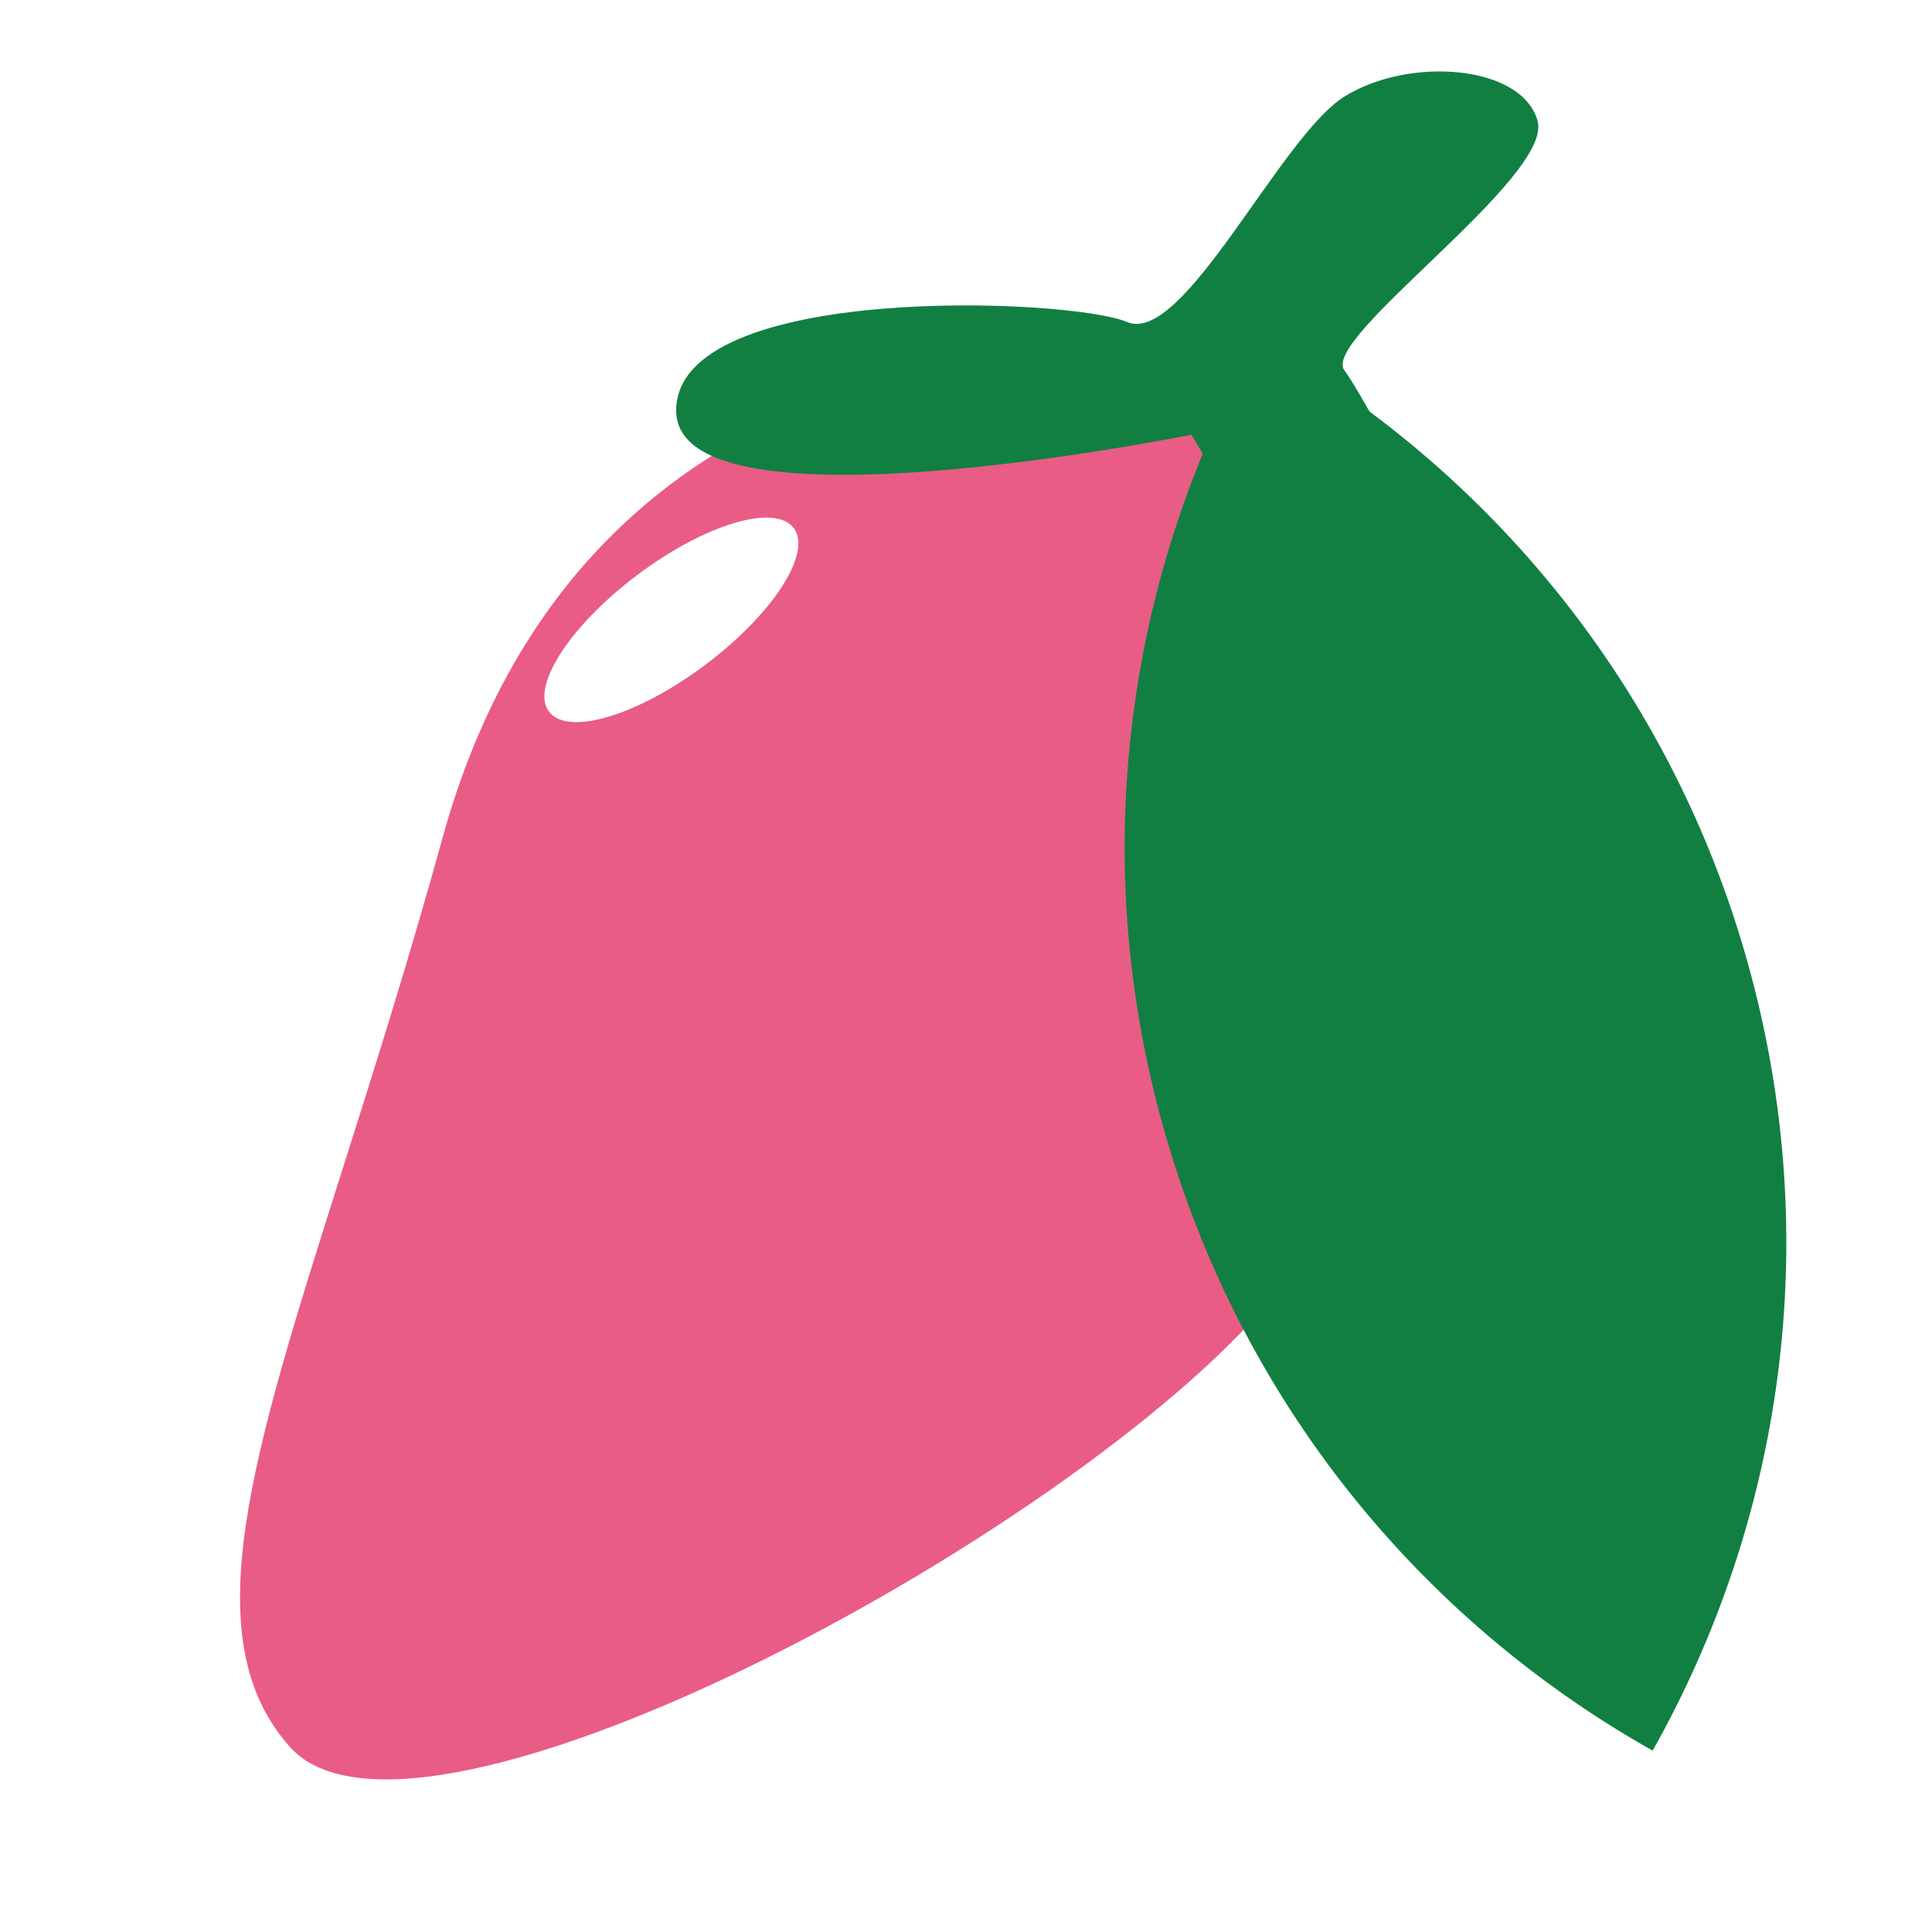 <svg width="42" height="42" viewBox="0 0 32 32" fill="none" xmlns="http://www.w3.org/2000/svg">
<g clip-path="url(#clip0_1055_55023)">
<path fill-rule="evenodd" clip-rule="evenodd" d="M20.8 6.133C17.245 5.333 9.573 5.76 7.333 13.867C6.767 15.917 6.188 17.741 5.675 19.36C4.158 24.142 3.206 27.14 4.8 28.933C6.934 31.333 18.214 25.173 21.2 21.333C24.934 16.533 25.067 8.267 20.8 6.133ZM9.093 11.787C9.403 12.199 10.561 11.853 11.68 11.013C12.799 10.174 13.456 9.159 13.147 8.747C12.837 8.334 11.679 8.681 10.56 9.52C9.441 10.36 8.784 11.375 9.093 11.787Z" fill="#E95C86"/>
<g style="mix-blend-mode:multiply">
<path fill-rule="evenodd" clip-rule="evenodd" d="M20.842 5.619C18.686 9.446 17.99 14.096 19.265 18.66C20.541 23.225 23.546 26.84 27.373 28.996C29.529 25.169 30.225 20.519 28.95 15.955C27.675 11.39 24.67 7.775 20.842 5.619Z" fill="#117F42"/>
</g>
<path d="M18.667 5.333C19.6 5.733 21.2 2.267 22.267 1.6C23.333 0.933 25.2 1.067 25.467 2C25.733 2.933 21.867 5.6 22.267 6.133C22.667 6.667 25.467 11.733 24.4 12.533C23.333 13.333 19.733 7.2 19.733 7.2C19.733 7.2 11.2 8.933 11.2 6.8C11.2 4.667 17.733 4.933 18.667 5.333Z" fill="#117F42"/>
</g>
<defs>
<clipPath id="clip0_1055_55023">
<rect width="42" height="42" fill="white"/>
</clipPath>
</defs>
</svg>
